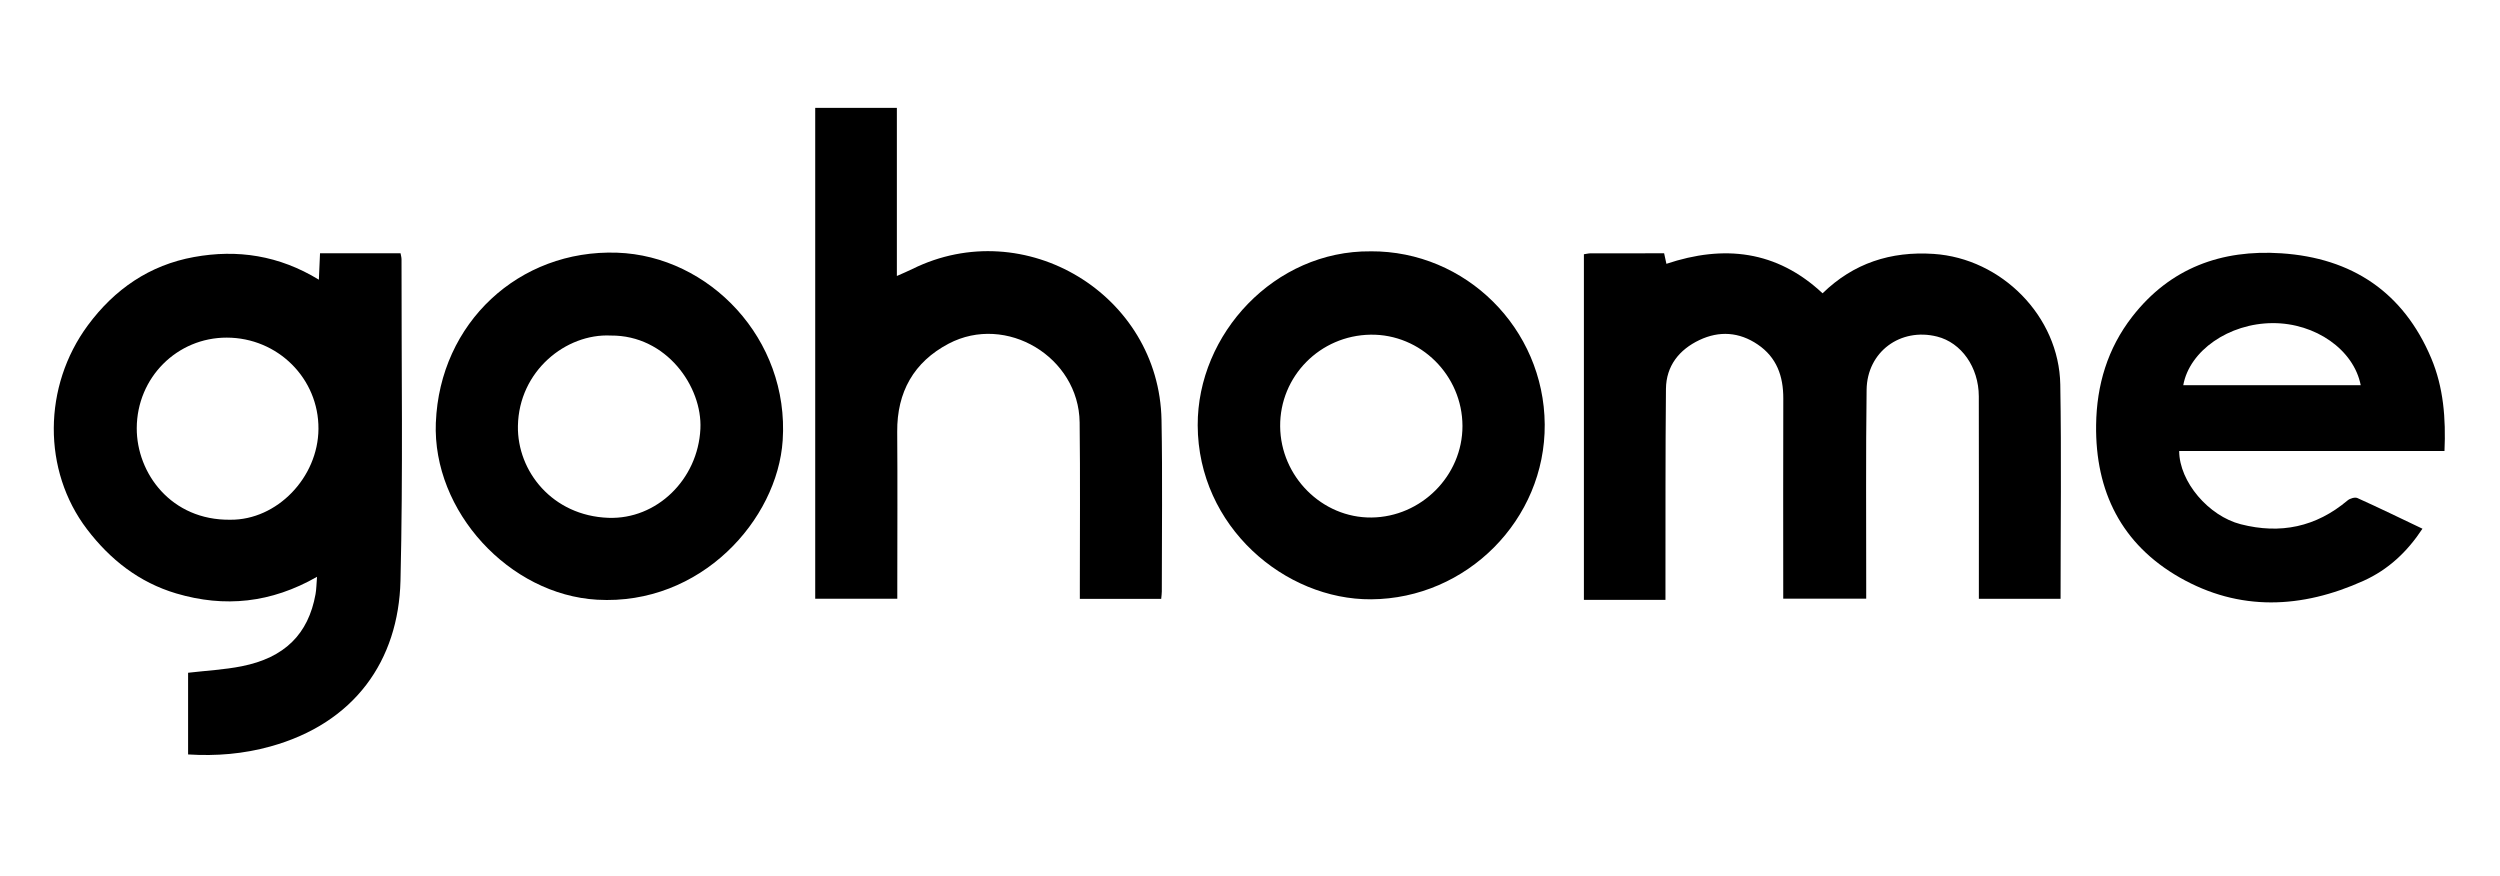 <?xml version="1.0" encoding="UTF-8"?>
<svg xmlns="http://www.w3.org/2000/svg" id="Layer_1" data-name="Layer 1" viewBox="0 0 869.25 304.5">
  <defs>
    <style>
      .cls-1 {
        fill: #000;
      }

      .cls-1, .cls-2 {
        stroke-width: 0px;
      }

      .cls-2 {
        fill: none;
      }
    </style>
  </defs>
  <path class="cls-2" d="M0,304.5V0h869.25c0,101.49,0,202.99,0,304.5H0ZM550.7,88.41v120.15h28.36c0-1.77,0-3.25,0-4.73.04-22.88-.05-45.76.17-68.63.08-8.02,4.63-13.66,11.64-16.98,6.89-3.27,13.84-2.81,20.27,1.55,6.61,4.49,8.91,11.02,8.89,18.75-.06,21.75-.02,43.51-.02,65.26,0,1.47,0,2.93,0,4.37h28.85c0-1.93,0-3.55,0-5.16.02-22.5-.16-45.01.14-67.51.18-13.19,11.79-21.66,24.5-18.47,8.45,2.12,14.49,10.64,14.51,20.79.06,22,.02,44.01.02,66.01,0,1.45,0,2.91,0,4.38h28.41c0-25.03.34-49.78-.1-74.52-.42-23.72-20.43-43.86-44.06-45.4-14.87-.97-27.84,3.22-38.59,13.7-16-14.96-34.36-16.92-54.3-10.25-.28-1.3-.51-2.35-.79-3.66-8.62,0-17.09,0-25.57.01-.72,0-1.44.2-2.35.33ZM110.25,200.54c-.21,2.59-.21,4.35-.52,6.05-2.51,13.89-10.73,22.1-25.68,25.06-6.05,1.2-12.28,1.52-18.63,2.26v28.4c9.81.62,19.25-.18,28.61-2.77,29.28-8.11,44.56-29.88,45.24-57.64.91-37.22.33-74.47.36-111.71,0-.7-.22-1.4-.34-2.14h-28c-.13,2.96-.25,5.72-.4,9.19-13.89-8.48-28.35-10.62-43.43-7.88-15.45,2.8-27.61,11.18-36.87,23.71-15.7,21.24-15.83,50.54-.35,70.89,8.06,10.59,18.16,18.54,31.06,22.37,16.8,4.99,32.98,3.36,48.97-5.8ZM403.76,208.22c.09-1.09.21-1.82.21-2.55,0-19.88.27-39.76-.1-59.63-.81-43.66-47.52-71.86-86.63-52.52-1.59.79-3.24,1.46-5.39,2.43v-58.45h-28.39v170.65h28.54c0-1.81,0-3.3,0-4.8,0-17.75.1-35.5-.03-53.25-.11-13.83,5.78-24.24,17.85-30.61,20.06-10.58,45.31,4.64,45.58,27.36.23,19,.06,38,.07,57,0,1.43,0,2.86,0,4.35h28.3ZM757.7,156.81h92.25c.5-11.31-.33-22.1-4.61-32.26-9.7-23.02-27.62-34.86-52.12-36.48-20.76-1.37-38.63,5.07-51.82,22.01-8.61,11.06-12.4,23.79-12.58,37.67-.31,23.14,8.87,41.5,29.04,53.03,20.81,11.88,42.46,10.86,63.95,1.16,8.59-3.88,15.18-10.06,20.48-18.11-7.74-3.68-15.13-7.29-22.62-10.66-.86-.39-2.6.14-3.43.84-10.97,9.23-23.33,11.81-37.13,8.27-11.15-2.86-21.36-14.71-21.41-25.47ZM476.58,87.38c-33.37-.31-60.26,28.7-60.14,60.51.13,35.24,30.33,60.68,60.31,60.48,33.22-.22,60.61-27.68,60.35-60.83-.26-33.33-27.42-60.34-60.52-60.17ZM151.55,146.88c-1.24,30.98,25.62,59.91,56.08,61.65,36.09,2.06,62.69-27.85,64.52-55.38,2.35-35.34-25.55-64.18-57.56-65.28-34.16-1.17-61.65,24.43-63.03,59.02Z"></path>
  <path class="cls-1" d="M550.7,88.41c.9-.13,1.63-.33,2.35-.33,8.47-.02,16.95-.01,25.57-.01.28,1.31.51,2.36.79,3.66,19.94-6.67,38.3-4.71,54.3,10.25,10.75-10.48,23.72-14.68,38.59-13.7,23.62,1.55,43.64,21.69,44.06,45.4.43,24.74.1,49.49.1,74.52h-28.41c0-1.47,0-2.92,0-4.38,0-22,.04-44.01-.02-66.01-.03-10.15-6.07-18.67-14.51-20.79-12.72-3.19-24.32,5.28-24.5,18.47-.3,22.5-.12,45.01-.14,67.51,0,1.62,0,3.23,0,5.16h-28.85c0-1.44,0-2.91,0-4.37,0-21.75-.05-43.51.02-65.26.02-7.73-2.28-14.27-8.89-18.75-6.43-4.37-13.38-4.82-20.27-1.55-7.01,3.33-11.56,8.96-11.64,16.98-.22,22.88-.14,45.75-.17,68.63,0,1.48,0,2.96,0,4.73h-28.36v-120.15Z"></path>
  <path class="cls-1" d="M110.25,200.54c-15.99,9.15-32.17,10.78-48.97,5.8-12.9-3.83-23-11.77-31.06-22.37-15.48-20.36-15.35-49.66.35-70.89,9.27-12.53,21.43-20.91,36.87-23.71,15.09-2.74,29.55-.59,43.43,7.88.15-3.48.27-6.23.4-9.19h28c.12.74.35,1.44.34,2.14-.04,37.24.54,74.49-.36,111.71-.68,27.76-15.95,49.53-45.24,57.64-9.35,2.59-18.8,3.39-28.61,2.77v-28.4c6.35-.74,12.57-1.06,18.63-2.26,14.95-2.96,23.18-11.17,25.68-25.06.31-1.7.31-3.46.52-6.05ZM80.11,180.71c16.16.14,30.49-14.64,30.62-31.57.13-17.51-14.13-31.72-31.87-31.75-17.26-.03-31.25,13.86-31.31,31.48-.05,15.66,11.95,32.12,32.57,31.84Z"></path>
  <path class="cls-1" d="M403.76,208.22h-28.3c0-1.5,0-2.93,0-4.35,0-19,.16-38.01-.07-57-.27-22.72-25.52-37.94-45.58-27.36-12.07,6.37-17.95,16.78-17.85,30.61.14,17.75.03,35.5.03,53.25,0,1.49,0,2.99,0,4.8h-28.54V37.51h28.39v58.45c2.15-.96,3.8-1.64,5.39-2.43,39.11-19.34,85.82,8.86,86.63,52.52.37,19.87.09,39.75.1,59.63,0,.73-.11,1.46-.21,2.55Z"></path>
  <path class="cls-1" d="M757.7,156.81c.05,10.76,10.26,22.62,21.41,25.47,13.81,3.54,26.17.96,37.13-8.27.83-.7,2.56-1.23,3.43-.84,7.49,3.37,14.89,6.98,22.62,10.66-5.3,8.05-11.89,14.23-20.48,18.11-21.49,9.7-43.15,10.72-63.95-1.16-20.18-11.53-29.35-29.88-29.04-53.03.18-13.88,3.97-26.6,12.58-37.67,13.18-16.95,31.06-23.39,51.82-22.01,24.5,1.62,42.42,13.46,52.12,36.48,4.28,10.16,5.11,20.95,4.61,32.26h-92.25ZM820.82,133.93c-2.42-12.32-15.72-21.64-30.62-21.58-15.18.06-28.92,9.57-31.08,21.58h61.7Z"></path>
  <path class="cls-1" d="M476.58,87.38c33.09-.17,60.26,26.83,60.52,60.17.26,33.15-27.13,60.62-60.35,60.83-29.97.2-60.18-25.24-60.31-60.48-.12-31.81,26.78-60.83,60.14-60.51ZM476.55,116.37c-17.57.25-31.58,14.46-31.44,31.88.15,17.45,14.58,31.86,31.73,31.69,17.35-.17,31.68-14.57,31.66-31.81-.03-17.6-14.52-32.01-31.96-31.76Z"></path>
  <path class="cls-1" d="M151.55,146.88c1.38-34.59,28.88-60.19,63.03-59.02,32.01,1.1,59.91,29.95,57.56,65.28-1.83,27.54-28.42,57.44-64.52,55.38-30.46-1.74-57.32-30.66-56.08-61.65ZM212.35,116.67c-15.51-.77-31.94,12.28-32.27,31.44-.27,15.75,11.98,31.22,31.44,31.94,16.8.62,31.15-13.32,32.01-30.92.72-14.66-11.81-32.63-31.18-32.46Z"></path>
  <path class="cls-2" d="M80.11,180.71c-20.61.28-32.62-16.19-32.57-31.84.06-17.62,14.05-31.51,31.31-31.48,17.74.03,32,14.24,31.87,31.75-.12,16.93-14.46,31.71-30.62,31.57Z"></path>
  <path class="cls-2" d="M820.82,133.93h-61.7c2.16-12.02,15.9-21.52,31.08-21.58,14.9-.06,28.19,9.26,30.62,21.58Z"></path>
  <path class="cls-2" d="M476.55,116.37c17.43-.25,31.93,14.16,31.96,31.76.03,17.24-14.3,31.64-31.66,31.81-17.16.17-31.58-14.24-31.73-31.69-.15-17.42,13.86-31.63,31.44-31.88Z"></path>
  <path class="cls-2" d="M212.35,116.67c19.38-.17,31.9,17.8,31.18,32.46-.86,17.6-15.21,31.54-32.01,30.92-19.46-.72-31.71-16.19-31.44-31.94.32-19.16,16.76-32.21,32.27-31.44Z"></path>
</svg>

